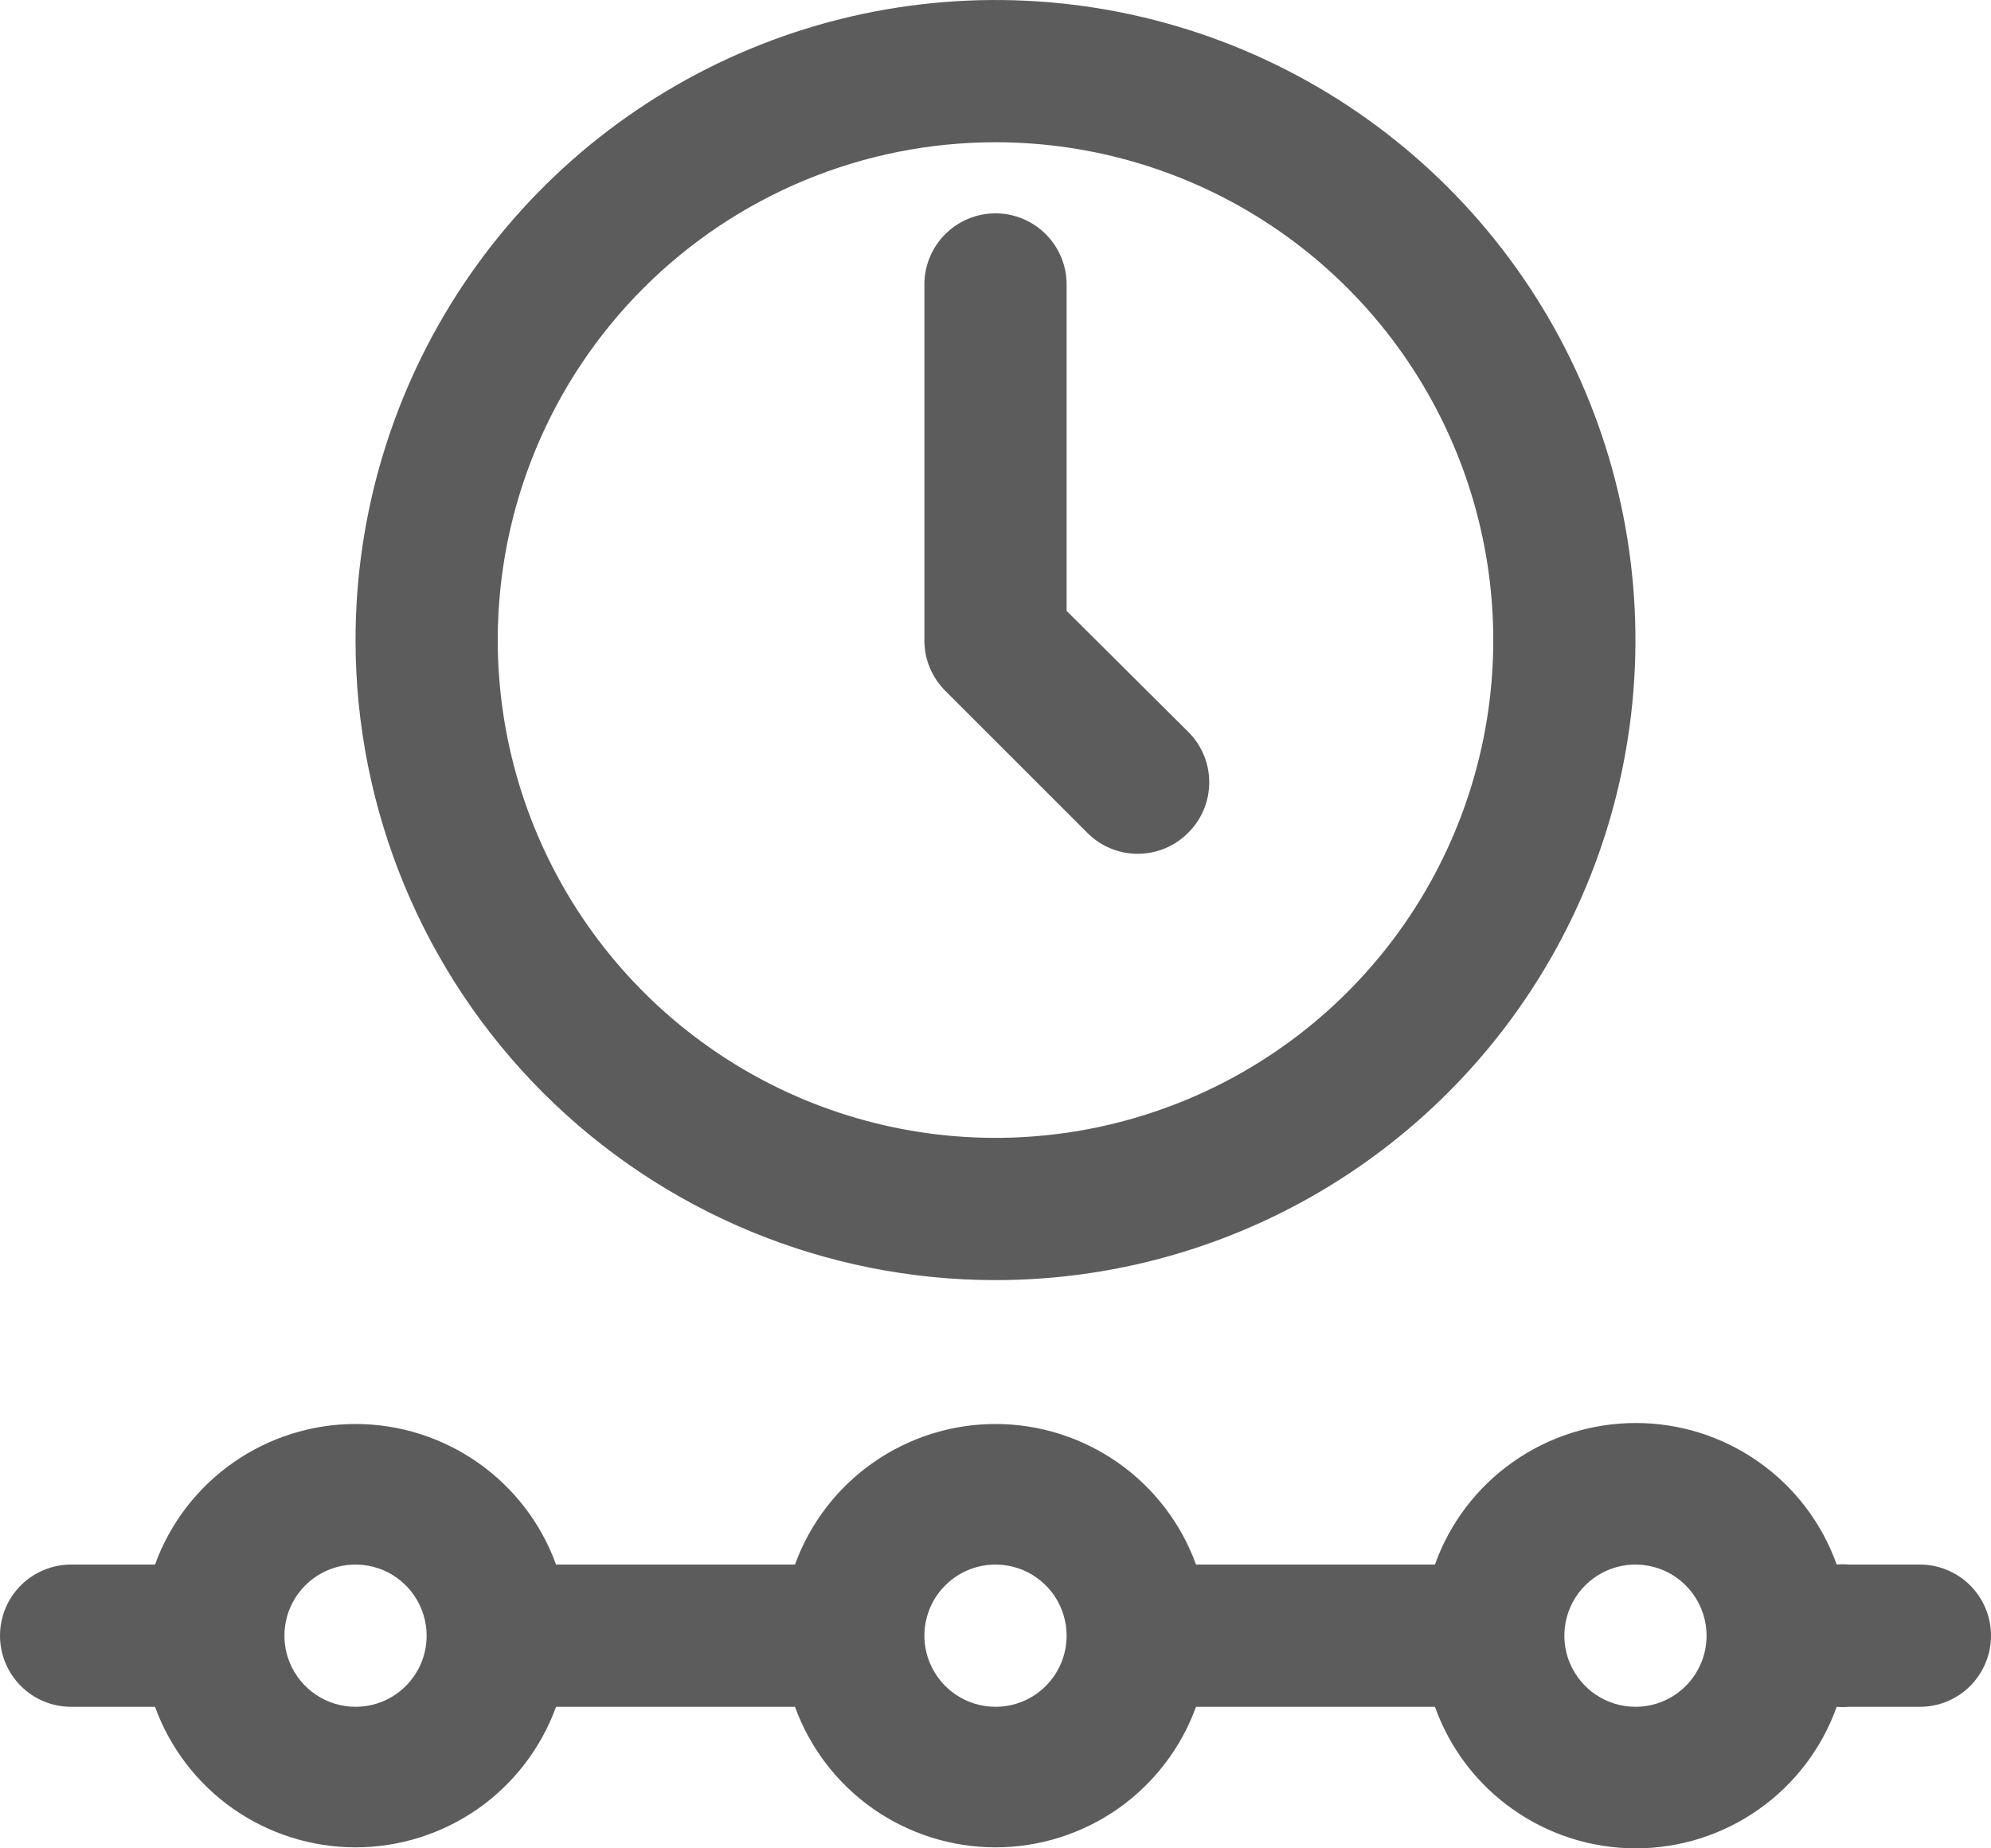 <svg width="28" height="26" viewBox="0 0 28 26" fill="none" xmlns="http://www.w3.org/2000/svg">
<path d="M27 22.008H26C25.943 22.003 25.887 22.003 25.83 22.008C25.622 21.425 25.239 20.921 24.733 20.565C24.227 20.208 23.624 20.017 23.005 20.017C22.386 20.017 21.783 20.208 21.277 20.565C20.771 20.921 20.388 21.425 20.18 22.008H16.82C16.61 21.429 16.226 20.928 15.722 20.575C15.217 20.221 14.616 20.031 14 20.031C13.384 20.031 12.783 20.221 12.278 20.575C11.774 20.928 11.39 21.429 11.18 22.008H7.82C7.61 21.429 7.226 20.928 6.722 20.575C6.217 20.221 5.616 20.031 5 20.031C4.384 20.031 3.783 20.221 3.278 20.575C2.774 20.928 2.39 21.429 2.18 22.008H1C0.735 22.008 0.48 22.114 0.293 22.301C0.105 22.489 0 22.743 0 23.009C0 23.274 0.105 23.528 0.293 23.716C0.48 23.904 0.735 24.009 1 24.009H2.18C2.39 24.588 2.774 25.089 3.278 25.443C3.783 25.796 4.384 25.986 5 25.986C5.616 25.986 6.217 25.796 6.722 25.443C7.226 25.089 7.61 24.588 7.82 24.009H11.18C11.39 24.588 11.774 25.089 12.278 25.443C12.783 25.796 13.384 25.986 14 25.986C14.616 25.986 15.217 25.796 15.722 25.443C16.226 25.089 16.61 24.588 16.82 24.009H20.18C20.388 24.592 20.771 25.096 21.277 25.452C21.783 25.809 22.386 26 23.005 26C23.624 26 24.227 25.809 24.733 25.452C25.239 25.096 25.622 24.592 25.83 24.009C25.887 24.014 25.943 24.014 26 24.009H27C27.265 24.009 27.52 23.904 27.707 23.716C27.895 23.528 28 23.274 28 23.009C28 22.743 27.895 22.489 27.707 22.301C27.52 22.114 27.265 22.008 27 22.008ZM5 24.009C4.802 24.009 4.609 23.95 4.444 23.84C4.28 23.73 4.152 23.574 4.076 23.391C4 23.209 3.981 23.007 4.019 22.813C4.058 22.619 4.153 22.441 4.293 22.301C4.433 22.161 4.611 22.066 4.805 22.027C4.999 21.989 5.2 22.009 5.383 22.084C5.565 22.16 5.722 22.288 5.831 22.453C5.941 22.617 6 22.811 6 23.009C6 23.274 5.895 23.528 5.707 23.716C5.52 23.904 5.265 24.009 5 24.009ZM14 24.009C13.802 24.009 13.609 23.95 13.444 23.84C13.28 23.73 13.152 23.574 13.076 23.391C13 23.209 12.981 23.007 13.019 22.813C13.058 22.619 13.153 22.441 13.293 22.301C13.433 22.161 13.611 22.066 13.805 22.027C13.999 21.989 14.2 22.009 14.383 22.084C14.565 22.16 14.722 22.288 14.832 22.453C14.941 22.617 15 22.811 15 23.009C15 23.274 14.895 23.528 14.707 23.716C14.52 23.904 14.265 24.009 14 24.009ZM23 24.009C22.802 24.009 22.609 23.95 22.444 23.84C22.28 23.73 22.152 23.574 22.076 23.391C22 23.209 21.981 23.007 22.019 22.813C22.058 22.619 22.153 22.441 22.293 22.301C22.433 22.161 22.611 22.066 22.805 22.027C22.999 21.989 23.2 22.009 23.383 22.084C23.565 22.16 23.722 22.288 23.831 22.453C23.941 22.617 24 22.811 24 23.009C24 23.274 23.895 23.528 23.707 23.716C23.52 23.904 23.265 24.009 23 24.009ZM14 18.007C15.78 18.007 17.52 17.479 19 16.489C20.48 15.5 21.634 14.094 22.315 12.449C22.996 10.804 23.174 8.993 22.827 7.247C22.48 5.5 21.623 3.896 20.364 2.637C19.105 1.378 17.502 0.52 15.756 0.173C14.01 -0.174 12.2 0.004 10.556 0.685C8.911 1.367 7.506 2.521 6.517 4.001C5.528 5.482 5 7.223 5 9.003C5 11.391 5.948 13.681 7.636 15.37C9.324 17.058 11.613 18.007 14 18.007ZM14 2.001C15.384 2.001 16.738 2.411 17.889 3.181C19.04 3.95 19.937 5.044 20.467 6.324C20.997 7.603 21.136 9.011 20.866 10.37C20.595 11.728 19.929 12.976 18.95 13.955C17.971 14.934 16.724 15.601 15.366 15.871C14.008 16.142 12.6 16.003 11.321 15.473C10.042 14.943 8.949 14.045 8.18 12.894C7.411 11.742 7 10.388 7 9.003C7 7.146 7.737 5.365 9.05 4.052C10.363 2.739 12.143 2.001 14 2.001ZM13.29 9.714C13.197 9.62 13.124 9.509 13.074 9.387C13.024 9.266 12.999 9.135 13 9.003V4.001C13 3.736 13.105 3.482 13.293 3.294C13.48 3.107 13.735 3.001 14 3.001C14.265 3.001 14.52 3.107 14.707 3.294C14.895 3.482 15 3.736 15 4.001V8.593L16.71 10.294C16.804 10.387 16.878 10.498 16.929 10.619C16.98 10.741 17.006 10.872 17.006 11.004C17.006 11.136 16.98 11.267 16.929 11.389C16.878 11.511 16.804 11.621 16.71 11.714C16.617 11.808 16.506 11.883 16.385 11.933C16.263 11.984 16.132 12.01 16 12.01C15.868 12.01 15.737 11.984 15.615 11.933C15.494 11.883 15.383 11.808 15.29 11.714L13.29 9.714Z" fill="#5C5C5C"/>
</svg>
